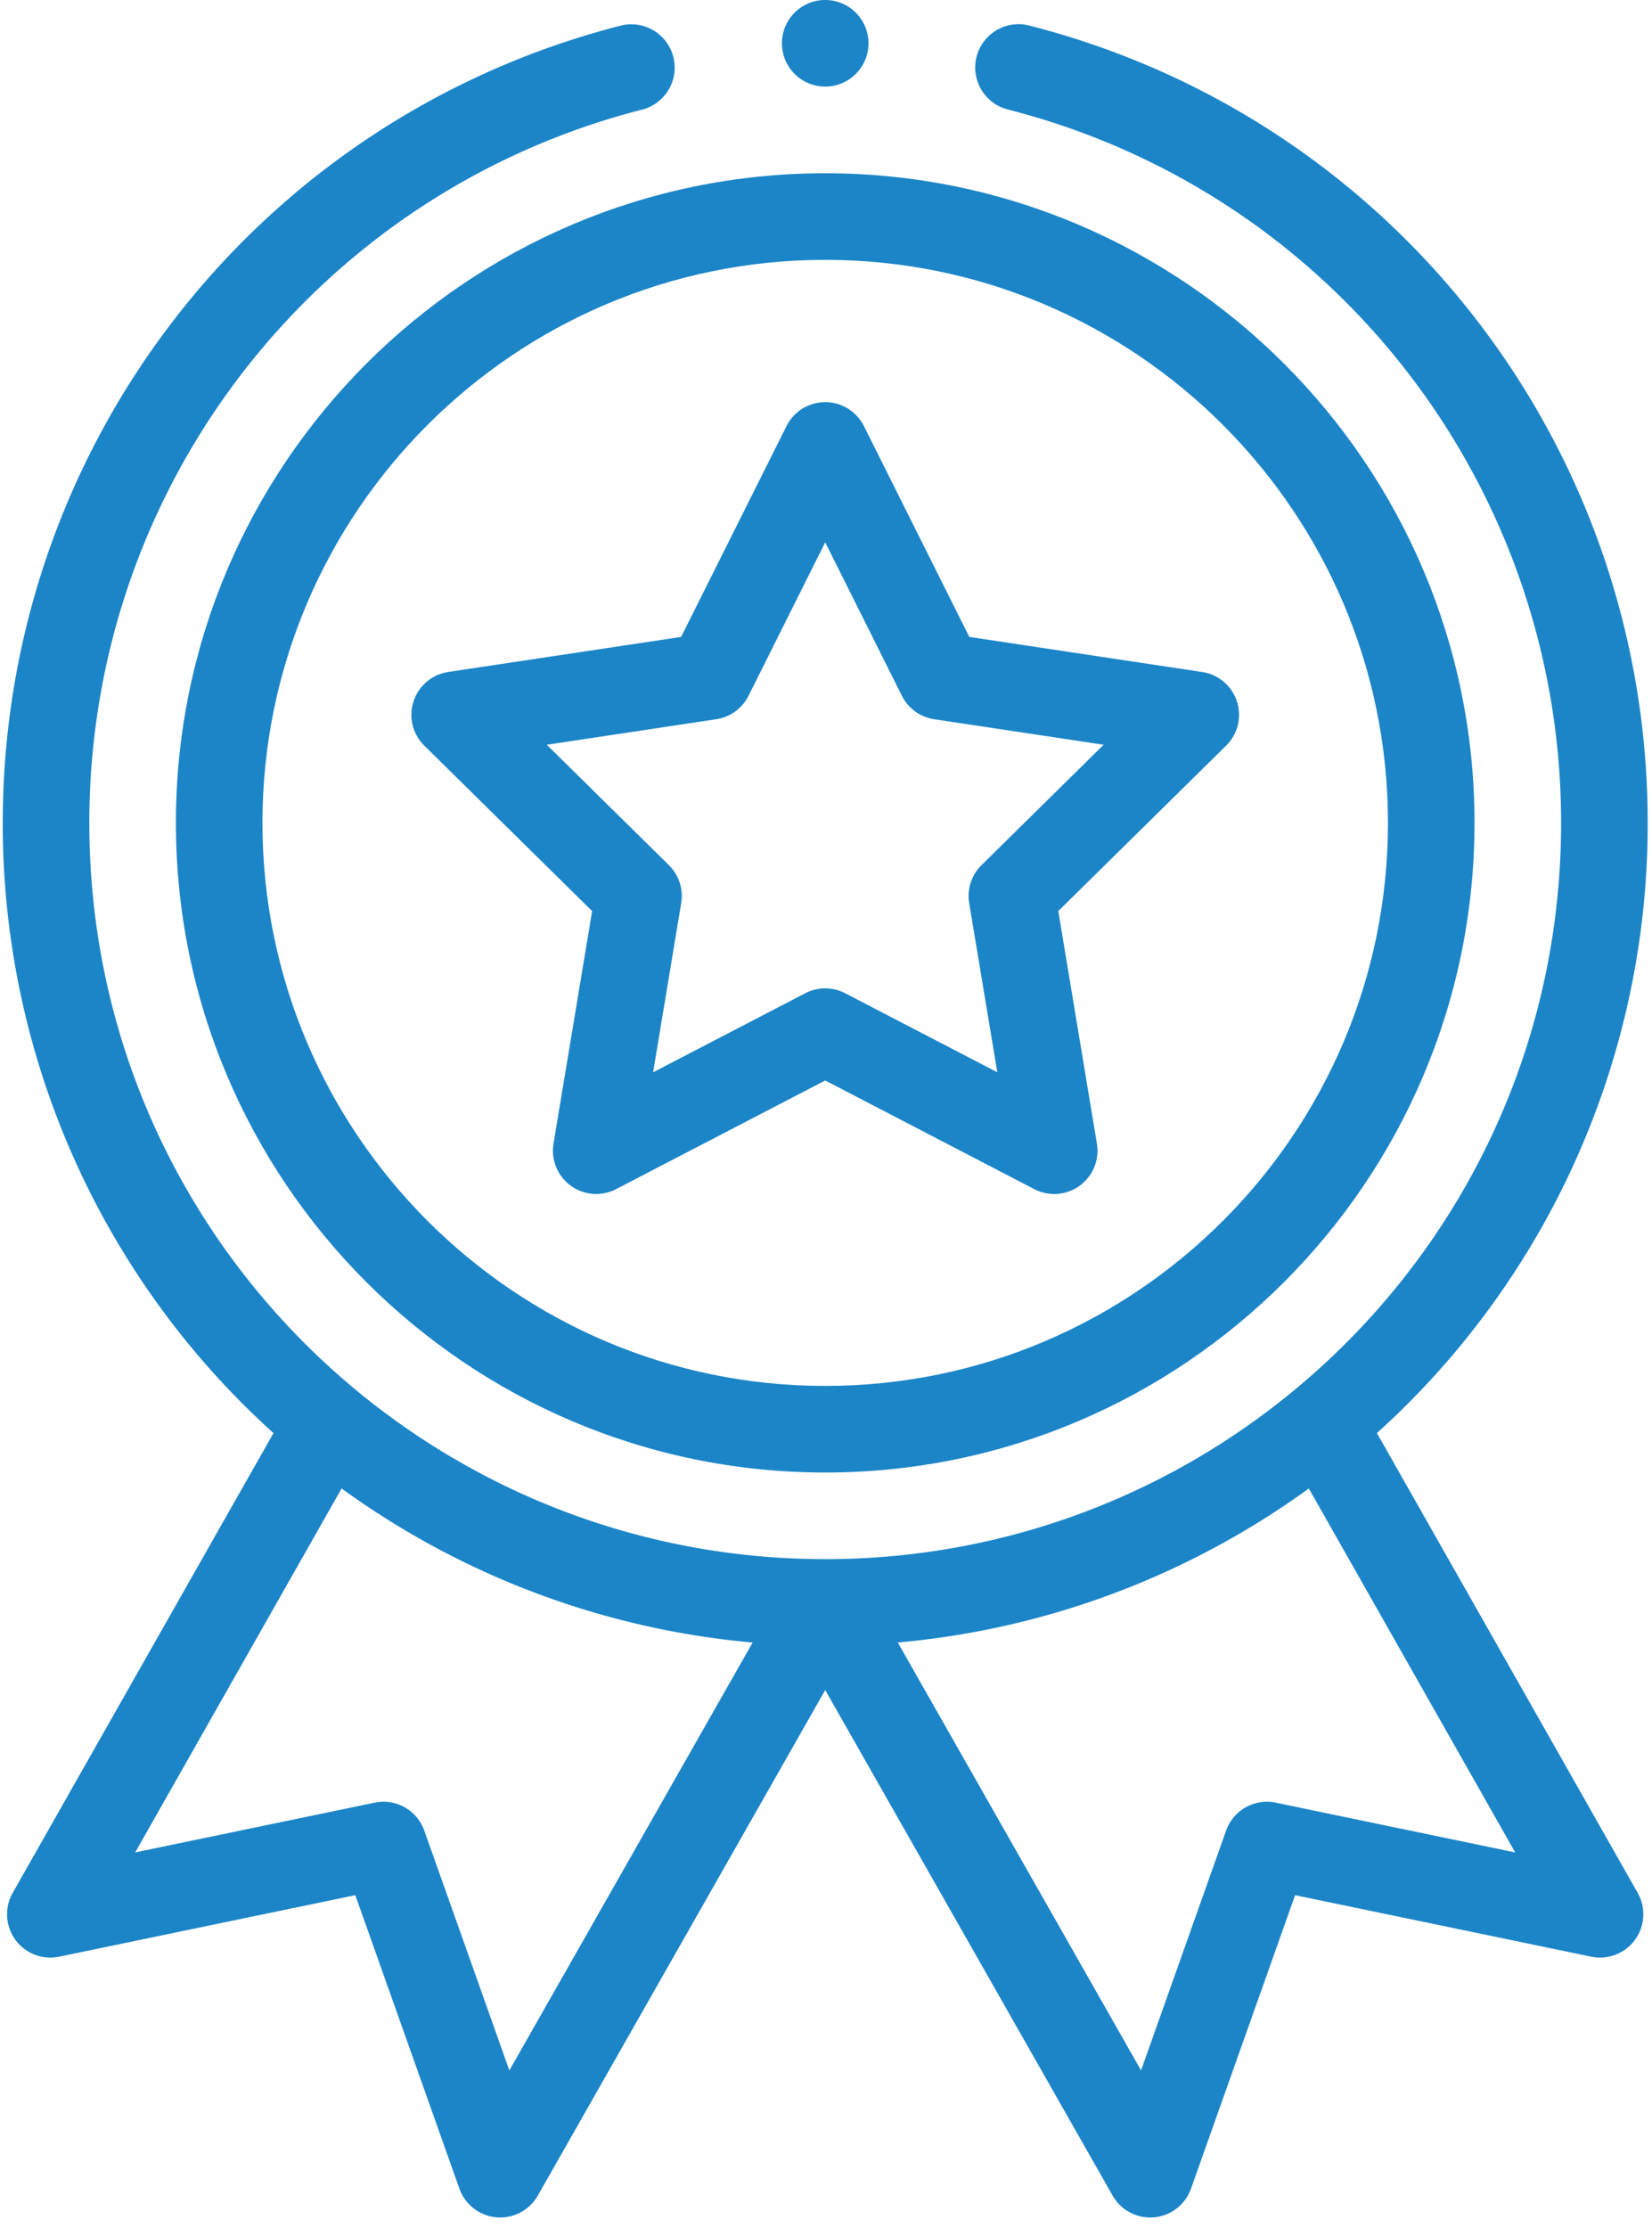 <svg viewBox="0 0 46 62" fill="none" xmlns="http://www.w3.org/2000/svg" class="tech-card__svg">
  <path d="M4.898 22.902c0 9.97 8.11 18.08 18.08 18.08 9.97 0 18.08-8.11 18.08-18.08 0-9.97-8.11-18.08-18.08-18.08-9.97 0-18.08 8.11-18.08 18.08zm18.08-15.67c8.64 0 15.67 7.03 15.67 15.67s-7.03 15.67-15.67 15.67-15.67-7.03-15.67-15.67 7.03-15.67 15.67-15.67z" fill="#1C85C8"></path>
  <path d="M11.815 20.753l4.673 4.603-1.075 6.47a1.205 1.205 0 001.744 1.268l5.821-3.023 5.82 3.023a1.205 1.205 0 001.745-1.268l-1.075-6.47 4.672-4.603a1.204 1.204 0 00-.666-2.05l-6.484-.977-2.934-5.867a1.205 1.205 0 00-2.156 0l-2.934 5.867-6.484.976a1.205 1.205 0 00-.667 2.05zm8.129-.736c.388-.058.723-.302.899-.653l2.135-4.27 2.135 4.27c.176.351.511.595.9.653l4.718.71-3.4 3.35c-.28.276-.408.67-.344 1.057l.783 4.709-4.237-2.2a1.203 1.203 0 00-1.11 0l-4.237 2.2.782-4.709a1.205 1.205 0 00-.343-1.056l-3.4-3.35 4.719-.711zM24.183 1.205a1.205 1.205 0 11-2.41 0 1.205 1.205 0 012.41 0z" fill="#1C85C8"></path>
  <path d="M17.297.71C7.157 3.3.077 12.425.077 22.903a22.83 22.83 0 007.538 16.982L.353 52.682a1.206 1.206 0 001.294 1.775l8.247-1.712 2.898 8.167a1.205 1.205 0 002.184.193l8.002-14.069 8.002 14.069a1.205 1.205 0 002.184-.193l2.898-8.167 8.247 1.712a1.206 1.206 0 001.293-1.775L38.34 39.884a22.83 22.83 0 007.54-16.982c0-10.478-7.082-19.603-17.221-22.191a1.205 1.205 0 10-.597 2.336c9.071 2.315 15.407 10.48 15.407 19.855 0 11.41-9.267 20.491-20.491 20.491-11.232 0-20.491-9.089-20.491-20.491 0-9.375 6.335-17.54 15.406-19.855A1.206 1.206 0 0017.297.71zm-3.114 56.913l-2.369-6.675a1.205 1.205 0 00-1.38-.778l-6.67 1.385 5.748-10.129a22.951 22.951 0 0011.445 4.288l-6.774 11.909zm21.34-7.453c-.59-.122-1.18.21-1.382.778l-2.368 6.675-6.774-11.91a22.953 22.953 0 0011.445-4.287l5.747 10.13-6.669-1.386z" fill="#1C85C8"></path>
</svg>